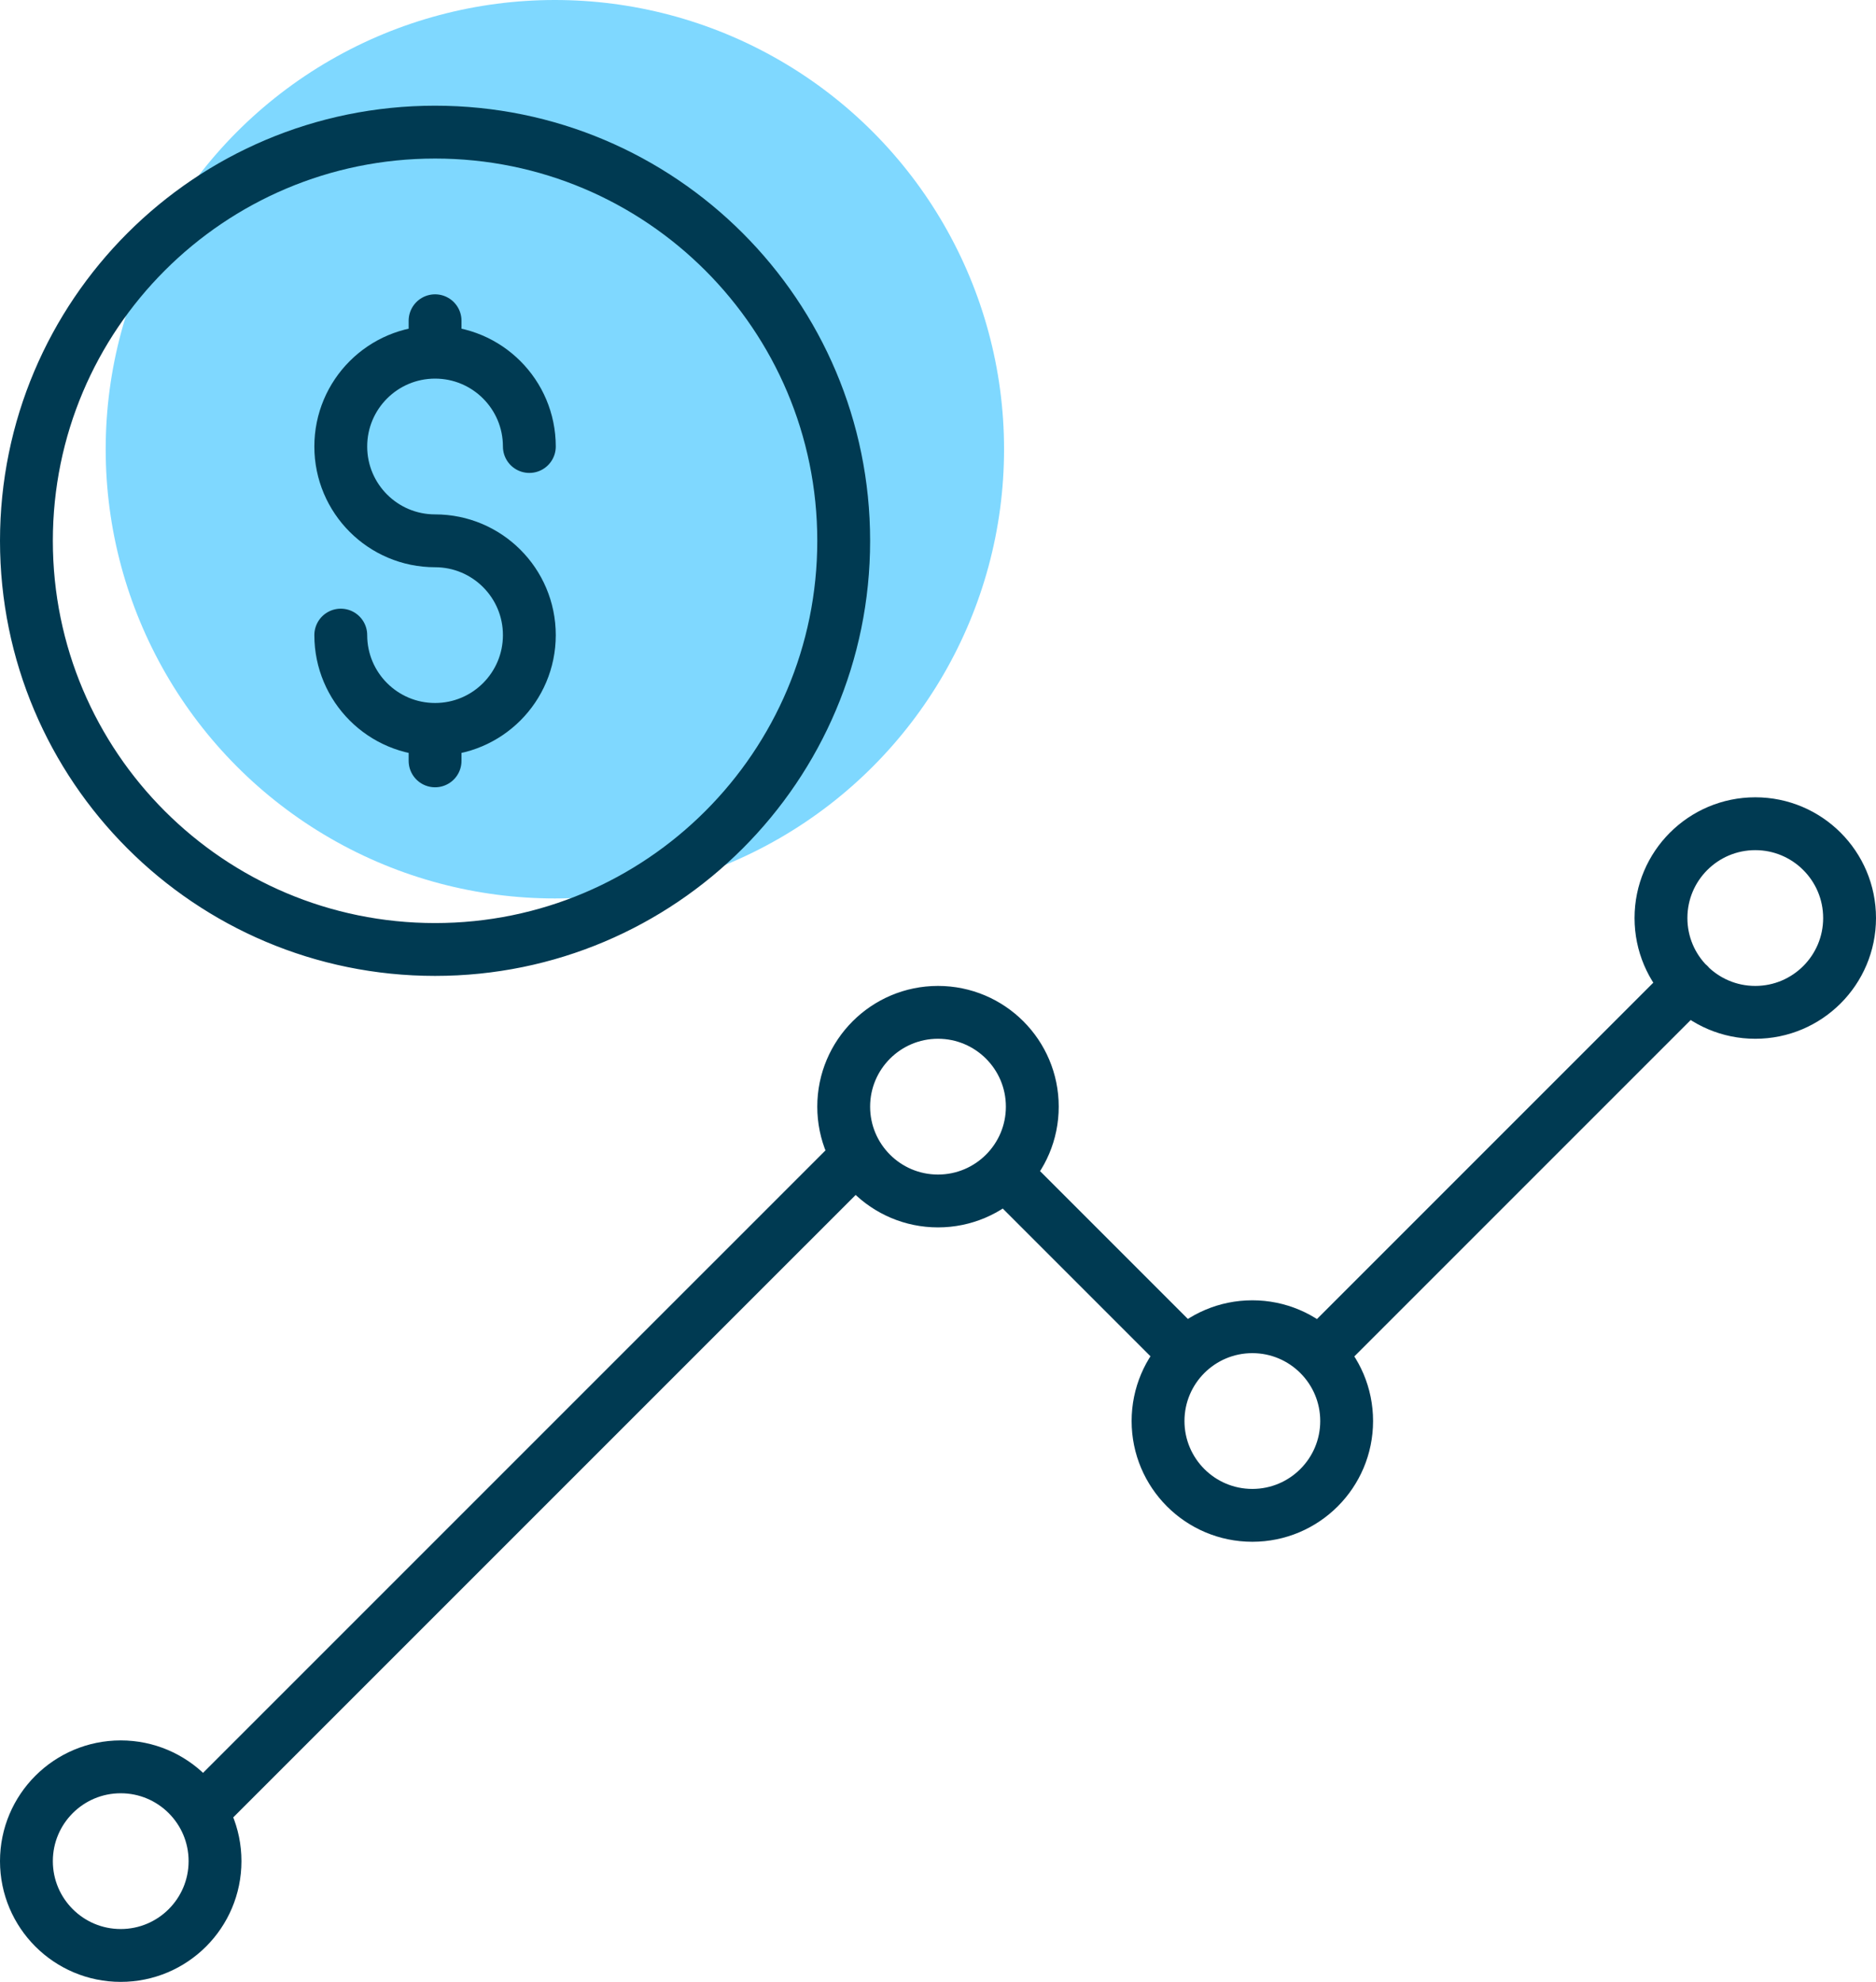 <?xml version="1.0" encoding="UTF-8"?>
<svg width="71px" height="75px" viewBox="0 0 71 75" version="1.1" xmlns="http://www.w3.org/2000/svg" xmlns:xlink="http://www.w3.org/1999/xlink">
    <!-- Generator: Sketch 54.1 (76490) - https://sketchapp.com -->
    <title>Group 8</title>
    <desc>Created with Sketch.</desc>
    <g id="Main-Site" stroke="none" stroke-width="1" fill="none" fill-rule="evenodd">
        <g id="About-2" transform="translate(-762, -1773)">
            <g id="3" transform="translate(107, 1460)">
                <g id="Group" transform="translate(16, 300)">
                    <g id="Group-8" transform="translate(640, 13)">
                        <circle id="Oval" fill="#7FD8FF" fill-rule="nonzero" cx="20" cy="17" r="17"></circle>
                        <path d="M37.028,44.398 L43.878,51.248 L37.028,44.398 L37.028,44.398 Z M48.925,51.248 L62.913,37.26 L48.925,51.248 L48.925,51.248 Z M6.626,68.562 L31.452,43.738 L6.626,68.562 L6.626,68.562 Z M69,34.741 C69,32.77 67.401,31.172 65.431,31.172 C63.461,31.172 61.862,32.77 61.862,34.741 C61.862,36.713 63.461,38.31 65.431,38.31 C67.401,38.31 69,36.713 69,34.741 L69,34.741 L69,34.741 Z M7.138,70.431 C7.138,68.46 5.539,66.862 3.569,66.862 C1.599,66.862 0,68.46 0,70.431 C0,72.402 1.599,74 3.569,74 C5.539,74 7.138,72.402 7.138,70.431 L7.138,70.431 L7.138,70.431 Z M49.966,53.776 C49.966,51.805 48.367,50.207 46.397,50.207 C44.426,50.207 42.828,51.805 42.828,53.776 C42.828,55.747 44.426,57.345 46.397,57.345 C48.367,57.345 49.966,55.747 49.966,53.776 L49.966,53.776 L49.966,53.776 Z M38.069,41.879 C38.069,39.908 36.47,38.31 34.5,38.31 C32.53,38.31 30.931,39.908 30.931,41.879 C30.931,43.851 32.53,45.448 34.5,45.448 C36.47,45.448 38.069,43.851 38.069,41.879 L38.069,41.879 L38.069,41.879 Z M15.466,27.603 L15.466,28.793 L15.466,27.603 L15.466,27.603 Z M15.466,12.138 L15.466,13.328 L15.466,12.138 L15.466,12.138 Z M19.034,16.897 C19.034,14.925 17.436,13.328 15.466,13.328 C13.495,13.328 11.897,14.925 11.897,16.897 C11.897,18.868 13.495,20.466 15.466,20.466 C17.436,20.466 19.034,22.063 19.034,24.034 C19.034,26.006 17.436,27.603 15.466,27.603 C13.495,27.603 11.897,26.006 11.897,24.034 M15.466,35.931 C6.924,35.931 0,29.006 0,20.466 C0,11.924 6.924,5 15.466,5 C24.007,5 30.931,11.924 30.931,20.466 C30.931,29.006 24.007,35.931 15.466,35.931 L15.466,35.931 L15.466,35.931 Z" id="stroke" stroke="#003A52" stroke-width="2" stroke-linecap="round" stroke-linejoin="round"></path>
                    </g>
                </g>
            </g>
        </g>
    </g>
</svg>